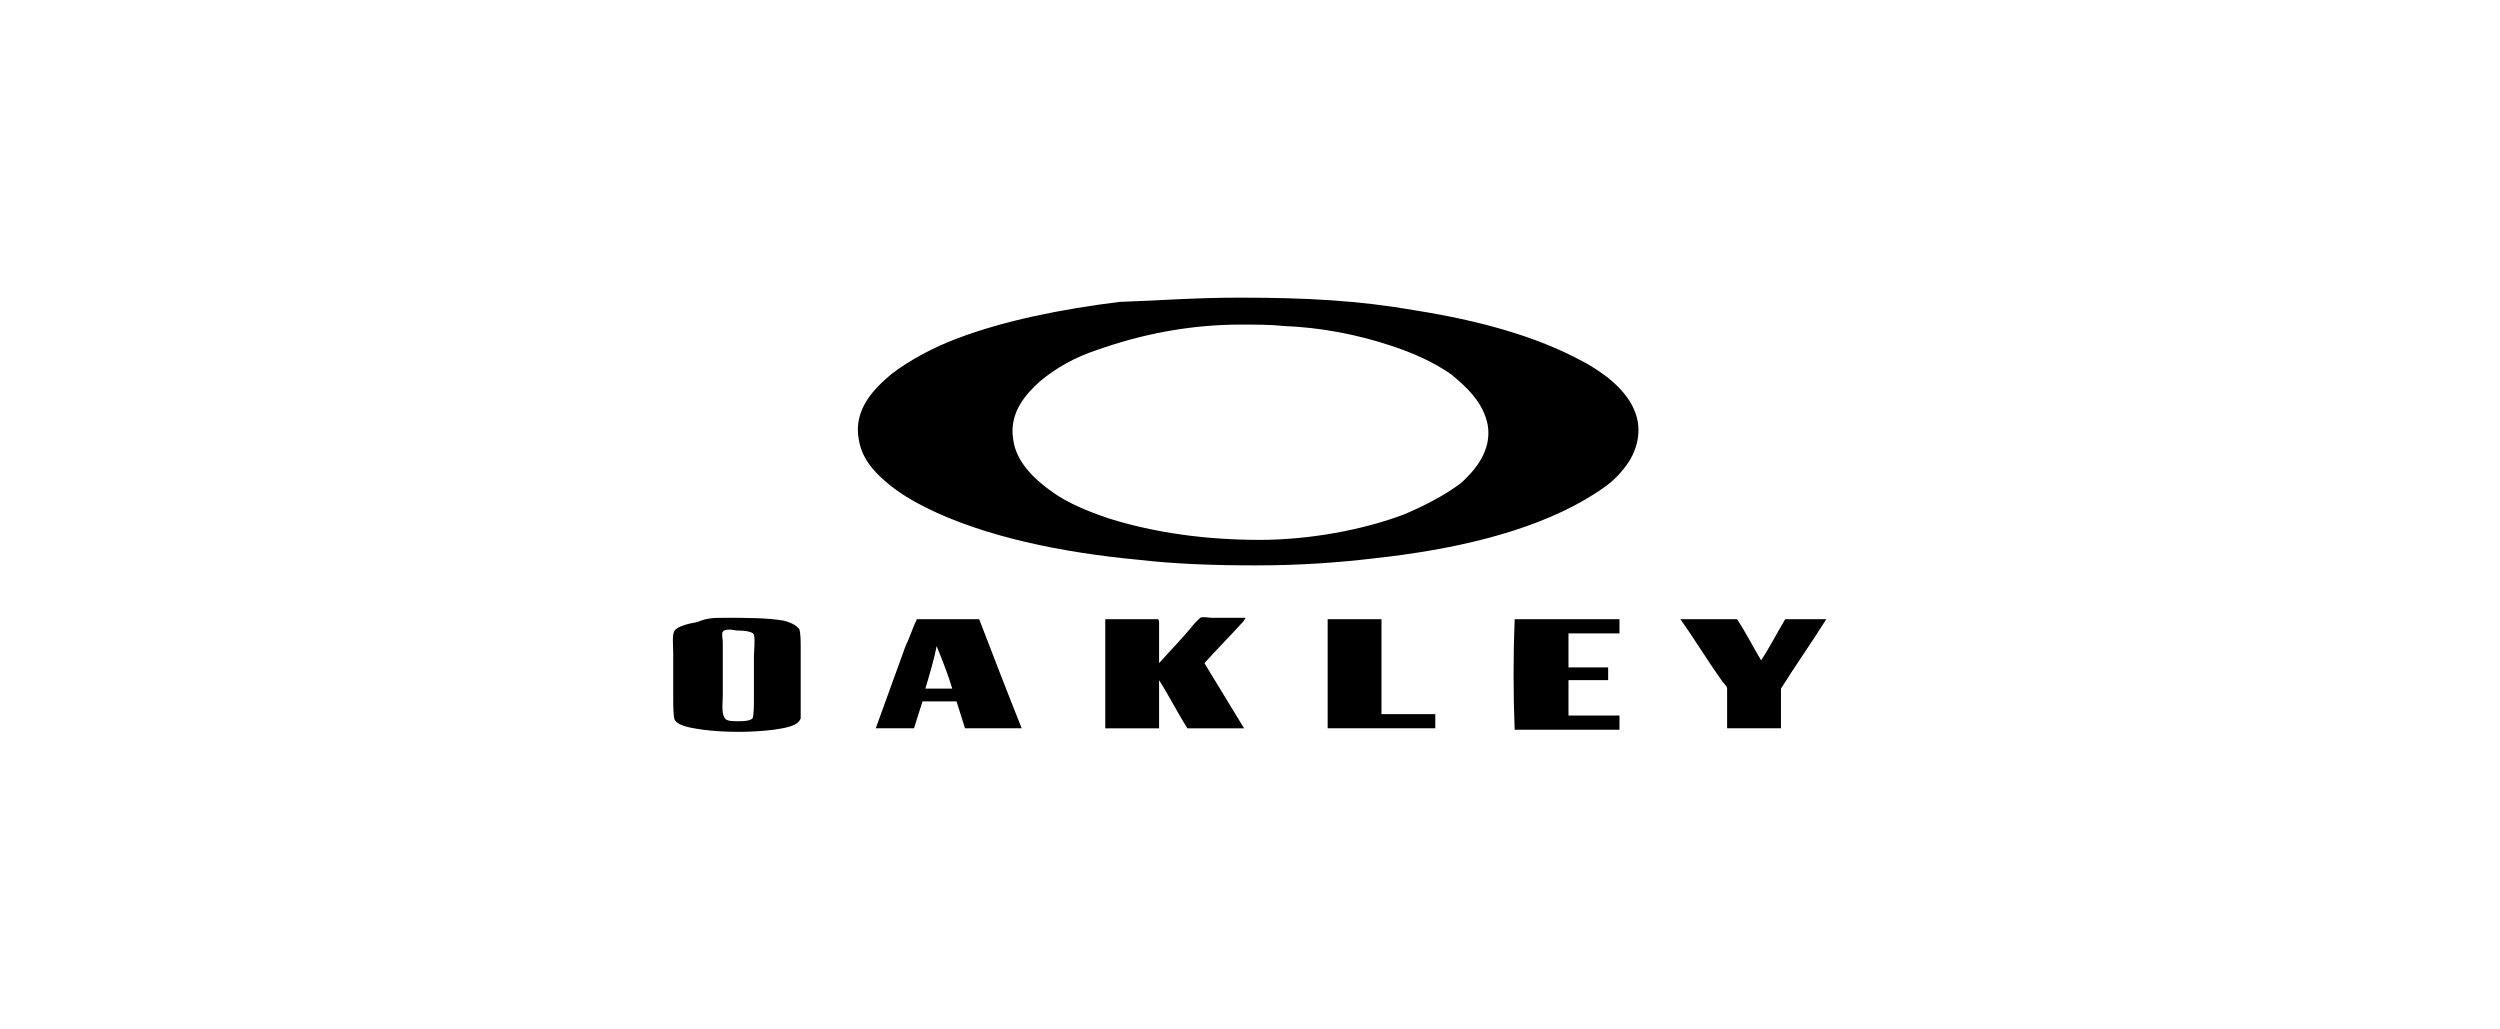 <svg version="1.1" xmlns="http://www.w3.org/2000/svg" xmlns:xlink="http://www.w3.org/1999/xlink" width="170" height="70" viewBox="0,0,256,105.406"><g fill="#000000" fill-rule="evenodd" stroke="none" stroke-width="1" stroke-linecap="butt" stroke-linejoin="miter" stroke-miterlimit="10" stroke-dasharray="" stroke-dashoffset="0" font-family="none" font-weight="none" font-size="none" text-anchor="none" style="mix-blend-mode: normal"><g transform="translate(-0.376,0.357) scale(1.506,1.506)"><path d="M84.552,20c4.527,0 8.091,0.193 11.944,0.867c4.238,0.674 8.187,1.734 11.366,3.467c0.193,0.096 0.385,0.193 0.674,0.385c1.252,0.771 2.793,2.023 3.082,3.756c0.193,1.348 -0.385,2.504 -1.059,3.275c-0.674,0.867 -1.638,1.445 -2.601,2.023c-3.853,2.215 -8.957,3.371 -14.255,3.949c-2.408,0.289 -5.009,0.482 -8.091,0.482c-2.89,0 -5.49,-0.096 -7.995,-0.385c-5.105,-0.482 -10.402,-1.541 -14.448,-3.564c-0.963,-0.482 -1.926,-1.06 -2.793,-1.83c-0.77,-0.674 -1.541,-1.541 -1.734,-2.793c-0.385,-2.023 1.06,-3.467 2.215,-4.431c1.252,-0.963 2.89,-1.83 4.431,-2.408c3.275,-1.252 7.224,-2.023 11.077,-2.504c2.793,-0.096 5.105,-0.289 8.187,-0.289zM84.648,21.83c-3.564,0 -6.839,0.674 -9.825,1.734c-1.445,0.482 -2.697,1.156 -3.853,2.119c-0.963,0.867 -2.119,2.119 -1.83,3.949c0.193,1.541 1.445,2.697 2.504,3.467c1.156,0.867 2.601,1.445 4.045,1.926c3.082,0.963 6.55,1.445 10.21,1.445c3.371,0 7.031,-0.674 9.825,-1.734c1.349,-0.578 2.697,-1.252 3.853,-2.119c0.964,-0.867 2.119,-2.215 1.831,-3.949c-0.289,-1.541 -1.445,-2.601 -2.505,-3.467c-1.252,-0.867 -2.601,-1.445 -4.045,-1.926c-2.312,-0.77 -4.816,-1.252 -7.32,-1.348c-0.867,-0.096 -1.926,-0.096 -2.89,-0.096zM49.492,41.768c1.541,0 2.889,0 4.045,0.193c0.385,0.096 0.867,0.289 1.06,0.578c0.096,0.289 0.096,0.771 0.096,1.445v4.623c-0.193,0.578 -1.252,0.674 -1.83,0.771c-1.541,0.193 -3.275,0.193 -4.816,0c-0.578,-0.096 -1.637,-0.193 -1.926,-0.674c-0.096,-0.289 -0.096,-1.06 -0.096,-1.445v-3.082c0,-0.578 -0.096,-1.252 0.096,-1.541c0.193,-0.289 0.963,-0.482 1.541,-0.578c0.674,-0.289 1.156,-0.289 1.83,-0.289zM49.395,42.731c-0.096,0.096 0,0.482 0,0.674v3.66c0,0.385 -0.096,1.156 0.096,1.445c0.096,0.289 0.482,0.289 0.963,0.289c0.289,0 0.77,0 0.963,-0.193c0.096,-0.193 0.096,-0.963 0.096,-1.348v-2.89c0,-0.289 0.096,-1.156 0,-1.445c-0.096,-0.289 -0.963,-0.289 -1.156,-0.289c-0.482,-0.096 -0.867,-0.096 -0.963,0.096zM62.591,41.864h4.238c0.963,2.504 1.926,5.009 2.89,7.417h-3.853c-0.193,-0.578 -0.385,-1.252 -0.578,-1.83h-2.312c-0.193,0.578 -0.385,1.252 -0.578,1.83h-2.601c0.674,-1.83 1.349,-3.756 2.023,-5.587c0.289,-0.578 0.482,-1.252 0.771,-1.83zM63.169,46.584h1.83c-0.289,-0.963 -0.674,-1.926 -1.06,-2.889c-0.193,0.963 -0.482,1.926 -0.77,2.889zM79.061,44.85c0.771,-0.867 1.637,-1.734 2.408,-2.697l0.385,-0.385c0.193,-0.096 0.578,0 0.77,0h2.312c0,0.096 -0.096,0.096 -0.096,0.193c-0.867,0.963 -1.83,1.926 -2.697,2.89c0.867,1.445 1.83,2.986 2.697,4.431h-3.853c-0.674,-1.06 -1.252,-2.215 -1.926,-3.275v3.275h-3.66v-7.417h3.564c0.096,0 0.096,0.193 0.096,0.289zM90.523,41.864h3.66v6.453h3.66v0.963h-7.32zM103.238,41.864h7.127v0.963h-3.467v2.312h2.697v0.867h-2.697v2.408h3.467v0.963h-7.127c-0.097,-2.504 -0.097,-5.009 0,-7.513c-0.097,0 -0.097,0 0,0zM124.428,41.864c0.096,0 0.096,0 0,0c-0.963,1.541 -2.119,3.179 -3.082,4.72v2.697h-3.661v-2.023v-0.674c0,-0.193 -0.289,-0.385 -0.385,-0.578c-0.963,-1.348 -1.83,-2.793 -2.793,-4.142h3.853c0.578,0.867 1.059,1.83 1.637,2.793c0.578,-0.867 1.06,-1.83 1.638,-2.793z"></path></g></g></svg>